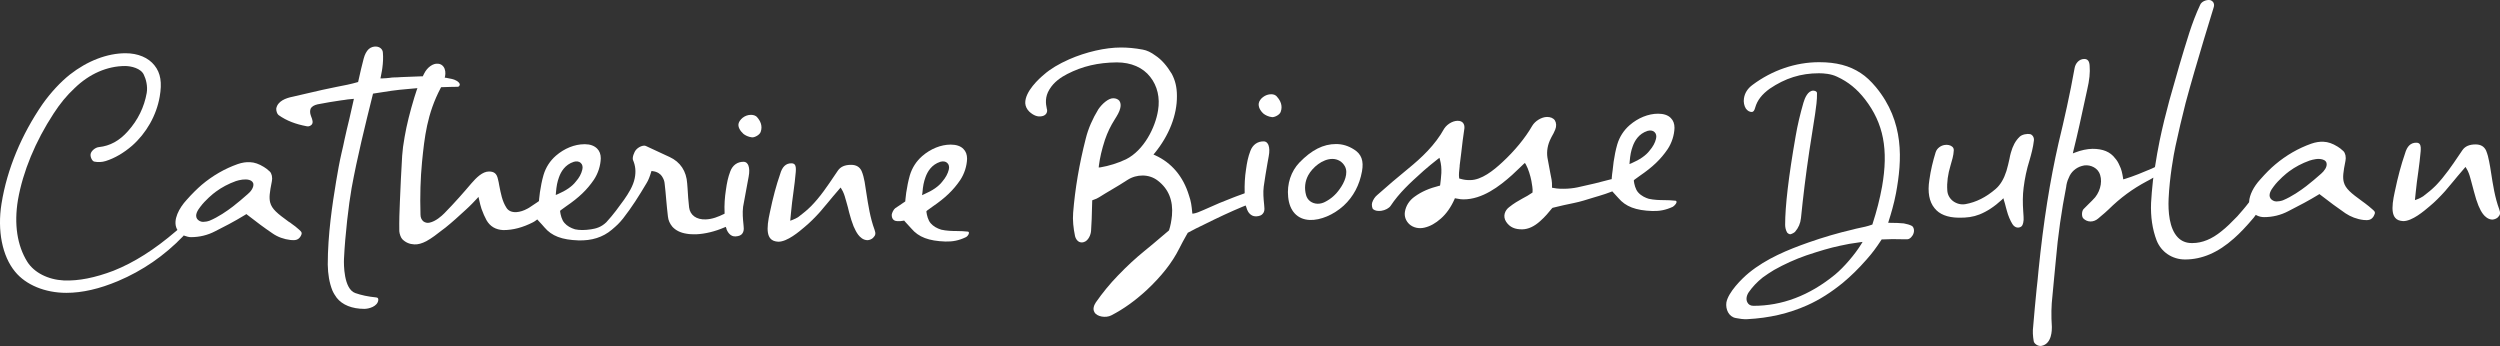<?xml version="1.0" encoding="utf-8"?>
<!-- Generator: Adobe Illustrator 24.0.0, SVG Export Plug-In . SVG Version: 6.00 Build 0)  -->
<svg version="1.1" id="Calque_1" xmlns="http://www.w3.org/2000/svg" xmlns:xlink="http://www.w3.org/1999/xlink" x="0px" y="0px"
	 viewBox="0 0 1310.4 181.4" style="enable-background:new 0 0 1310.4 181.4;" xml:space="preserve">
<rect x="0" y="0" width="1310.4" height="181.4" fill="#333333" stroke="none"/>
<style type="text/css">
	.st0{fill:#FFFFFF;}
</style>
<g>
	<path class="st0" d="M483.5,101c0.3-3.6,0.7-5.6,1.6-8.1c1-2.8,3.1-6.6,7.8-8.1c1.4-0.4,2.8-0.2,3.6,0.6c0.9,0.8,1.2,2.1,0.8,3.6
		c-0.5,2-1.6,4.1-3.4,6.2c-1.9,2.5-5.1,4.7-9.5,6.6l-1.1,0.5L483.5,101z M473.5,115.7l0.4-0.1l0.6,0.7c1,1.1,2.1,2.3,3.2,3.5
		c3.8,4.5,9.1,6.5,17.8,6.8c3.8,0.1,7-0.5,10.6-2.2c0.8-0.3,1.5-1.2,1.7-1.9c0.1-0.3,0.1-0.6,0-0.8c-0.1-0.2-0.3-0.3-0.5-0.3
		c-1.9-0.2-3.8-0.3-5.8-0.3c-2.4,0-5.5-0.1-8.1-0.7c-2.3-0.7-4.2-1.8-5.5-3.3c-1.5-1.6-2.1-4.5-2.3-6v-0.4l0.3-0.3
		c1.1-0.8,1.9-1.4,2.9-2.1c6.6-4.5,10.9-8.6,14.5-13.9c2.2-3.3,3.5-7.4,3.6-11.2c0-2.1-0.6-3.8-1.9-5.1c-1.5-1.6-3.9-2.3-6.7-2.3
		c-5.1,0-10.5,2.2-14.9,6c-3.1,2.7-5.3,6.1-6.5,10.1c-0.9,3.2-1.4,5.9-1.9,9.1c-0.2,1.3-0.3,2.2-0.4,3.4l-0.1,1.2l-0.9,0.6
		c-1.5,1-2.7,1.9-4.3,2.9c-0.9,0.6-1.8,2.5-1.9,3.5c0,0.9,0.2,3.2,2.8,3.3l0,0C471.5,116,472.3,115.9,473.5,115.7"/>
	<path class="st0" d="M291.3,102.2l0.1-1.2c0.3-3.6,0.7-5.6,1.6-8.1c1-2.8,3.1-6.6,7.8-8.1c1.4-0.4,2.8-0.2,3.6,0.6
		c0.9,0.8,1.2,2.1,0.8,3.6c-0.5,2.1-1.6,4.2-3.4,6.2c-1.9,2.5-5.1,4.7-9.5,6.6L291.3,102.2z M391.8,95.9l0.6-3.2
		c0.5-2.6,0.4-4.5-0.1-5.9c-0.3-0.8-1-2-2.6-2c-3.2,0-5.7,1.8-6.9,5c-1.2,3.1-1.8,6.1-2.3,9.7c-0.6,3.9-0.9,7.9-0.7,12v0.5l-0.4,0.2
		c-2.9,1.4-6,2.7-9.5,2.8c-4.8,0.2-8.2-2.2-8.7-6.3c-0.4-3.3-0.6-6.5-0.8-9.9l-0.2-2.6c-0.4-6.5-3.6-11.3-9.2-13.9l-2.6-1.2
		c-3.2-1.5-6.6-3.1-9.9-4.6c-1.2-0.5-3.5,0.3-5,1.9c-1.2,1.3-2.2,4.3-1.7,5.5c1.3,3,1.6,6,0.9,9.5c-0.8,4.1-3.3,8-5.6,11.3
		c-2.6,3.6-5.6,7.8-9.3,11.8c-2.7,2.6-5.4,3.3-8,3.7c-3.3,0.5-6.1,0.5-8.4,0c-2.3-0.7-4.2-1.8-5.5-3.3c-1.5-1.6-2.1-4.5-2.3-6v-0.4
		l0.3-0.3c1.1-0.8,1.9-1.4,2.9-2.1c6.6-4.5,10.9-8.6,14.5-13.9c2.2-3.3,3.5-7.4,3.6-11.2c0-2.1-0.6-3.8-1.9-5.1
		c-1.5-1.5-3.7-2.3-6.3-2.3c-0.1,0-0.2,0-0.4,0c-5.1,0-10.5,2.2-14.9,6c-3.1,2.7-5.3,6.1-6.5,10.1c-0.9,3.1-1.4,5.9-1.9,9.1
		c-0.2,1.3-0.3,2.2-0.4,3.4l-0.1,1.2l-1,0.7c-1.5,1-2.7,1.8-4.2,2.8c-0.4,0.2-0.7,0.4-0.9,0.5c-1.8,1-3.9,1.7-5.8,1.8
		c-2.4,0.1-4.2-0.7-5.2-2.4c-2.2-3.4-2.9-7.5-3.7-11.5c-0.2-1.2-0.4-2.3-0.7-3.4c-0.6-2.9-2-4-4.7-4c-3.4,0-6.6,3.2-9.2,6.2
		c-3.9,4.6-8.7,10.1-14.2,15.7c-1.5,1.5-4.5,4.2-7.7,4.9c-1.2,0.3-2.3,0-3.2-0.6c-1-0.8-1.6-2-1.6-3.6c-0.3-9.9,0-19.2,0.8-27.5
		c1.3-13,2.6-25.3,9.8-38.9l0.2-0.4h0.4c3.2-0.1,5.9-0.2,8.2-0.2c0.5,0,0.7-0.2,0.9-0.4c0.2-0.3,0.3-0.6,0.3-0.9
		c-0.3-1.4-2.6-2.5-4.1-2.8c-1-0.2-2-0.4-3-0.6l-0.8-0.1l0.2-0.8c0.3-1.5,0.2-3.6-0.9-5c-0.7-0.9-1.6-1.4-2.8-1.5
		c-2.6-0.3-5.7,1.9-7.3,5.2c-0.1,0.2-0.2,0.4-0.3,0.6l-0.4,0.8H221c-3.5,0.1-7,0.3-10.4,0.4c-1.5,0.1-3,0.2-4.5,0.2
		c-0.5,0-1.1,0.1-1.8,0.2c-1.2,0.1-2.6,0.3-4,0.3h-0.9l0.2-0.9c0.1-0.5,0.2-1.1,0.3-1.6c0.2-1,0.4-2,0.5-2.9
		c0.4-2.9,0.5-5.6,0.3-7.9c0-1.9-1.5-3.3-3.6-3.4c-1.1-0.1-2.7,0.3-3.8,1.3c-1.2,1.1-2.1,2.8-2.7,5.1c-0.9,3.3-1.8,7.3-2.8,11.8
		l-0.1,0.4l-0.4,0.1c-3.4,1-7,1.7-10.7,2.4c-4.9,1-10.1,2.1-15,3.3c-2.7,0.6-5.5,1.3-8.2,1.9c-3.6,0.7-7.9,2.3-8.6,6.2
		c-0.1,1.2,0.5,2.9,1.2,3.4c4.2,3,9,4.8,14.9,5.9c1.2,0.2,2-0.4,2.5-0.9c0.8-1,0.5-2.3-0.4-4.5c-0.6-1.6-0.6-2.9-0.1-4
		c0.6-1,1.8-1.7,3.5-2.1c4-0.8,8.3-1.5,12.4-2.1l1.6-0.2c1-0.2,2.6-0.4,4.1-0.5l1-0.1l-0.2,0.9c-0.7,3.3-1.4,6.4-2.2,9.7
		c-0.9,3.5-1.7,7.2-2.5,10.7c-0.5,2.4-1,4.8-1.6,7.2c-1,4.3-2,9.8-2.8,14.7c-2,12.1-4.4,27.9-4.4,43.7c0.1,5.1,0.8,9.4,2.4,13.5
		c0.6,1.4,1.5,2.8,2.3,3.9c2.9,3.7,8,5.8,14.5,5.8c2.2,0,7-1.2,7.3-4.7c0-0.9-0.3-1.2-1.1-1.3c-4.2-0.4-7.9-1.2-11-2.3
		c-6.1-2.2-6-15.2-5.9-17.8c0.6-12.8,2.5-28.7,4-37.2c3-16.4,7-32.5,11.1-49l0.1-0.5L196,49c6.6-1.1,12.1-1.9,17.3-2.3
		c1.4-0.1,2.9-0.3,4.4-0.4l1.1-0.1l-0.4,1.1c-0.4,1.2-0.8,2.4-1.2,3.7c-2.3,7.6-4,14.3-5.1,20.7c-0.7,3.8-1.1,7-1.3,9.9
		c-0.5,8.4-0.9,16.6-1.2,24.3c-0.2,4.7-0.4,9.8-0.3,15.3c0.1,1.4,0.8,3.4,1.6,4.2c1.7,1.7,3.8,2.6,6.3,2.7c1.9,0.1,4-0.5,6.3-1.7
		c2.9-1.6,5.6-3.7,8.4-5.9l1.6-1.2c3.5-2.8,7-6,10.7-9.4l1.6-1.5c0.8-0.8,2.2-2.1,4.1-4.2l0.9-1l0.3,1.3c0.4,1.9,0.9,3.8,1.3,5
		c0.8,2.2,1.7,4.3,2.6,5.9c1.9,3.3,4.8,5,8.8,5.2c5.2,0,10.3-1.4,15.6-4.1c0.5-0.3,1.1-0.6,1.7-1.1l0.5-0.4l1.1,1.2
		c0.9,1,1.8,1.9,2.7,3c3.8,4.5,9.1,6.5,17.8,6.8c6.9,0.2,12.8-1.6,17.5-5.6c2.6-2.2,3.8-3.3,5.9-5.9c4.6-5.9,8.2-11.6,12.3-18.5
		c1-1.6,1.7-3.5,2.4-5.8l0.2-0.6l0.6,0.1c2.6,0.3,4.1,1.6,4.8,2.6c1,1.5,1.4,2.7,1.5,4.1c0.3,2.7,0.6,5.5,0.8,8.2
		c0.3,2.9,0.5,5.9,0.9,8.9c0.2,2,1,3.7,2.3,5.3c1.7,1.9,4.2,3.2,7.5,3.7c1.6,0.3,3.3,0.3,5,0.3c4.7-0.2,10-1.5,14.8-3.6l0.7-0.3
		l0.3,0.7c0,0.1,0.1,0.2,0.1,0.4c0,0.1,0.1,0.2,0.1,0.4c0.5,1.1,1.9,3.8,4.8,3.5c1.6-0.1,2.8-0.6,3.4-1.5c0.6-0.8,0.9-2,0.7-3.5
		l-0.1-1.2c-0.3-3-0.6-6.1-0.2-9.3C390.2,104.6,391,100.2,391.8,95.9"/>
	<path class="st0" d="M458.4,120.4c-2.3-6.2-3.3-12.9-4.3-19.3c-0.3-1.9-0.6-3.9-0.9-5.8c-0.4-2.1-0.8-3.8-1.6-5.7
		c-1-2.1-2.8-3.2-5.5-3.2c-3.3,0-5.5,1-6.9,3l-1.7,2.5c-3.7,5.5-7.5,11.2-12.3,16.1c-2.1,2.1-4.3,3.9-6.7,5.7
		c-1,0.6-1.8,1.1-3.2,1.6l-1.1,0.4l0.4-4.1c0.4-3.8,0.7-7.1,1.3-11c0.5-3.5,0.9-7,1.2-10.4c0.1-1.5,0.2-3.1-0.6-4
		c-0.4-0.4-0.9-0.6-1.7-0.6c-2.9,0-4.8,1.8-5.9,5.7c-2,5.8-3.7,12-5.4,20.2c-0.4,1.9-0.8,3.8-1,5.7c-0.4,3.8,0,6.3,1.3,7.8
		c0.9,1.1,2.3,1.6,4.2,1.7c4.7,0,10.9-5.3,13.6-7.6c2.8-2.3,5.5-5,8.2-8c1.5-1.7,2.9-3.4,4.3-5.1c0.8-1,1.6-2,2.4-2.9
		c0.5-0.6,1.5-1.8,2.4-2.8l1.7-2l0.5,0.8c1,1.5,1.7,3.7,2,4.9l0.5,1.7c0.5,1.9,1.1,3.7,1.5,5.7c0.7,2.7,1.5,5.2,2.3,7.2
		c0.8,1.8,1.5,3.2,2.4,4.4c1,1.3,2.6,2.9,5,2.9c1.1-0.1,2.2-0.6,2.8-1.2C459,123.3,459.1,122.4,458.4,120.4"/>
	<path class="st0" d="M129.9,101.7c-2.6,2.3-5.3,4.6-7.9,6.6c-3,2.3-7.6,5.5-12.2,7.4c-1.1,0.4-2.4,0.6-3.4,0.6
		c-1.2,0-2.5-0.7-3.1-1.6c-1.3-2,0.3-4.5,1.7-6.3c2.6-3.5,6.7-6.9,8.1-7.9c3.1-2.3,6.7-4.2,10.6-5.6c1.9-0.6,4.7-1.2,6.9-0.6
		c1.5,0.4,2,1.3,2.2,2C133.1,98.2,131.5,100.4,129.9,101.7 M156.7,120.3c-1.2-1.1-2.5-2.1-3.8-3c-0.5-0.4-1-0.8-1.6-1.1
		c-5.9-4.3-8.8-6.6-9.7-10.1c-0.6-2.5-0.3-5.1,0.9-11.1c0.2-0.9,0.2-1.8,0-2.9c-0.2-0.7-0.5-1.7-1.1-2.2c-1.2-1.1-2.2-1.9-3.1-2.4
		c-2.6-1.6-4.9-2.4-7.3-2.5c-1.9-0.1-4.1,0.2-6.4,1c-6.8,2.4-13.2,6.1-18.9,10.9c-2.4,2.1-5,4.6-7.9,7.9c-3.8,4.1-7.4,10.5-5.1,15.2
		l0.3,0.5l-0.8,0.7c-11.2,9.6-21.9,16.4-32.7,20.7c-9.7,3.7-18.3,5.4-26,5.1c-8.3-0.4-15.6-4.1-19.2-9.8c-5.3-8.5-7-19.7-4.9-32.4
		c2.6-14.9,9.1-30.6,18.7-45.3c3.4-5.2,6.7-9.3,11-13.3c7.7-7.5,17.1-11.6,26.5-11.6c3.1,0,8.3,1.2,9.8,4.6c1.1,2.2,2.1,6,1.5,9.5
		c-1.3,7.4-4.6,14.2-9.8,20c-4.4,5-9.4,7.8-15.3,8.4c-1.9,0.2-4,2-4.3,3.6c-0.3,1.5,0.8,3.8,1.9,4c2,0.4,4.1,0.3,6-0.3
		c4.8-1.5,9.5-4.3,13.8-8c7.5-6.6,12.8-15.9,14.5-25.7c1.3-7.4,0.5-12.4-2.7-16.4c-3.2-4.1-8.7-6.4-15.2-6.4c-9.6,0-20,4-29.2,11.2
		c-5,4-9.9,9.3-14.2,15.3C11.3,70.5,3.7,88.6,0.8,106.7c-2.3,14.2,0.4,27.6,7.1,35.7c5.7,7,15.8,11.1,26.9,11.1
		c8.3,0,17.4-2.1,27.1-6.2c12.8-5.4,24.3-13.3,34.1-23.5l0.3-0.4l0.5,0.2c1.1,0.4,2.2,0.7,3.3,0.7c4.4,0,8.7-1,12.7-3.1
		c4.2-2.1,9.7-4.9,15.9-8.7l0.4-0.3l0.4,0.3c5,3.9,9,6.9,13.3,9.8c2.7,1.9,6,3.1,9.5,3.5c2.2,0.2,4,0.2,5.3-2
		C158.6,122,158.1,121.6,156.7,120.3"/>
	<path class="st0" d="M389.7,70.2c0.9,0.7,2.5,1.6,4.5,1.8l0,0c1.3,0.1,3.9-1.2,4.5-2.8c1.2-3.3-0.3-6-1.8-7.7
		c-0.9-1.1-2.3-1.3-3.3-1.3c-1.5,0-3,0.5-4.3,1.5c-1.2,1-2,2.1-2.2,3.2C386.8,66.5,387.8,68.5,389.7,70.2"/>
	<path class="st0" d="M666.3,49.4c-1.5,0-3,0.5-4.3,1.5c-1.2,0.9-2,2.1-2.2,3.2c-0.3,1.8,0.6,3.8,2.5,5.5c0.9,0.7,2.5,1.6,4.5,1.8
		c1.3,0.1,4-1.2,4.5-2.8c1.2-3.3-0.3-6-1.8-7.7C668.6,49.6,667.3,49.4,666.3,49.4"/>
	<path class="st0" d="M664.4,85.3L665,82c0.5-2.6,0.4-4.5-0.1-5.9c-0.3-0.8-1-2-2.6-2c-3.2,0-5.7,1.8-6.9,5
		c-1.2,3.1-1.8,6.1-2.3,9.8c-0.6,3.8-0.8,7.9-0.7,11.9v0.5l-0.5,0.2c-1.5,0.5-2.9,1.1-4.1,1.5c-0.5,0.2-0.9,0.4-1.3,0.5
		c-4.5,1.7-9.8,3.9-15.7,6.6c-2.2,1-3.8,1.6-5,1.8L625,112l-0.1-0.8c-0.3-3.3-0.6-5.7-1.7-8.8c-3-9.9-9.1-17.1-17.7-21l-0.9-0.4
		l0.6-0.7c7.6-9.3,11.8-20,11.7-30c0-4.6-0.9-8.2-2.7-11.6c-2.6-4.3-5.4-7.5-8.6-9.6c-2.3-1.7-4.4-2.7-6.6-3.1
		c-4.3-0.8-8-1.1-11.5-1.1c-8.1,0-18.2,2.3-27.1,6.2c-5.4,2.4-9.8,5-13.2,8c-2.4,2-10,8.8-9.8,15c0.1,1.6,0.8,3.1,2.1,4.4
		c2.3,2.1,4.5,2.9,6.7,2.4c1.1-0.2,1.9-0.8,2.3-1.5c0.4-0.7,0.5-1.6,0.2-2.4c-0.6-2.7-1-6.2,1.3-10c2.4-4.1,6.3-6.6,9.4-8.2
		c8-4.1,16.1-6,26-6.1c7.5,0,13.7,2.7,17.5,7.6c3.8,4.8,5.2,11,4.1,17.6c-1.4,8.9-7.4,20.9-16.8,25.6c-4.2,2-9.1,3.5-13.3,4.2
		l-1,0.1l0.1-1c0.5-4,1.5-8.4,3.2-13.6c1.3-3.8,3-7.3,5.1-10.6c1.2-1.9,2.5-4,2.9-5.9c0.4-1.6,0.2-2.9-0.5-3.9
		c-0.7-0.8-1.8-1.3-3.2-1.3c-2.6,0-5.9,3-7.8,5.8c-3,4.9-5.3,10.1-6.6,15.4c-3.4,13.3-5.6,26.3-6.6,38.8c-0.3,3.9,0.1,8,1,12.3
		c0.3,1.2,1,2.3,2,2.9c0.8,0.4,1.6,0.5,2.6,0.2c2.4-0.7,3.7-3.9,3.8-6c0.3-4,0.4-8.1,0.5-12.4l0.1-3.5l0.5-0.2
		c1.5-0.5,2.1-0.8,3.1-1.4c2.2-1.4,4.4-2.7,6.6-4c2.7-1.6,5.6-3.3,8.3-5.1c2.5-1.6,5.2-2.3,7.9-2.3c2.9,0,5.7,0.9,8,2.7
		c5.6,4.3,8.1,10.4,7.4,18.3c-0.3,2.9-0.8,5.5-1.5,7.6l-0.1,0.2l-3.9,3.3c-3.1,2.6-5.7,4.9-9.1,7.6c-4.3,3.5-8.7,7.5-13.7,12.7
		c-4.2,4.3-8.1,9.1-11.6,14.1c-0.9,1.4-1.8,3.4-0.7,5.2c1.3,2.3,5.9,3.1,8.8,1.6c6.4-3.3,12.4-7.6,18.5-13.2
		c7.8-7.3,13.4-14.4,17.1-21.8c1.2-2.5,2.4-4.5,3.7-6.9l0.8-1.4l0.2-0.1c3-1.6,5.3-2.8,7.9-4c7.8-3.9,14.5-7,20.5-9.5
		c0.3-0.1,0.6-0.2,1-0.4l0.7-0.3l0.3,0.7c0.2,0.5,0.3,1,0.5,1.5c0.4,1.1,1.8,3.5,4.5,3.5c0.1,0,0.2,0,0.4,0c1.6-0.1,2.8-0.6,3.4-1.5
		c0.7-0.8,0.9-2,0.7-3.5l-0.1-1.3c-0.3-3-0.6-6.1-0.2-9.3C662.9,93.9,663.7,89.5,664.4,85.3"/>
	<path class="st0" d="M702.2,99.1c-2,2.9-4.6,5.2-7.8,6.8c-1.2,0.6-2.4,0.9-3.8,0.9c-3-0.1-5.3-1.9-6-4.5c-1-3.6-0.6-7.2,1.1-10.4
		c2.3-4.2,7.5-8.6,12.7-8.6c2.8,0,5.3,1.5,6.6,4C706.8,90.8,704.7,95.7,702.2,99.1 M700.3,75.5c-6.7,0-12.8,3.1-19.2,9.7
		c-4.4,4.6-6.6,11.2-5.9,18c0.7,7.4,4.8,11.8,11.3,12.1c5.7,0.2,12.5-2.7,17.8-7.5c5.1-4.7,8.3-10.8,9.6-18c1-5.5-0.3-9-4.1-11.4
		C706.7,76.4,703.6,75.5,700.3,75.5"/>
	<path class="st0" d="M1063.8,84c0.9-3.1,1.9-6.8,2.3-10.4c0.2-1.8-1-3.1-2-3.3l0,0c-1.4-0.3-4.2,0.1-5.5,1.4
		c-2.2,2.1-3.6,4.8-4.6,8.4c-0.3,1-0.5,2-0.7,3.1c-0.5,2.1-0.9,4.2-1.6,6.4c-1.3,4.1-3.1,7.2-5.6,9.4c-5.1,4.4-10.3,7-15.9,8
		c-2.3,0.4-4.6-0.2-6.5-1.6c-1.8-1.4-2.9-3.4-3-5.6c-0.3-4.1,0.3-8.5,1.7-13.1c0.7-2.4,1.6-5.2,1.7-7.9c0-0.8-0.2-1.4-0.8-1.9
		c-0.9-0.8-2.5-1.2-4.1-0.9c-1.8,0.3-3.9,1.6-4.6,3.8c-1.4,4.5-2.6,9.4-3.3,14.5c-1,6.4-0.1,11.4,2.7,14.8c2.5,3.2,6.7,4.9,12.5,5
		c4.4,0.1,7.8-0.4,11.1-1.7c3.8-1.5,7.8-4.1,11.7-7.7l0.8-0.8l0.3,1.1c0.4,1.1,0.7,2.5,1,3.6c0.2,0.8,0.4,1.5,0.5,1.8
		c0.7,2.7,1.8,5.2,2.9,7c0.4,0.7,1.9,2.5,4,1.7c1.2-0.4,1.7-1.5,1.9-3.8c0-1,0-2.1-0.1-3c0-0.5-0.1-1-0.1-1.5
		c-0.3-4.4-0.3-8.4,0.2-12.4C1061.3,93.6,1062.3,88.7,1063.8,84"/>
	<path class="st0" d="M1216.7,91c-2.6,2.3-5.3,4.6-7.9,6.6c-3,2.3-7.6,5.5-12.2,7.4c-1.1,0.4-2.4,0.6-3.4,0.6
		c-1.2,0-2.5-0.7-3.1-1.6c-1.3-2,0.3-4.5,1.7-6.3c2.6-3.5,6.7-6.9,8.1-7.9c3.1-2.3,6.7-4.2,10.6-5.6c1.9-0.6,4.6-1.3,6.9-0.6
		c1.5,0.4,2,1.3,2.1,2C1219.9,87.5,1218.2,89.7,1216.7,91 M1243.5,109.7L1243.5,109.7c-1.2-1.1-2.5-2.1-3.8-3.1
		c-0.5-0.4-1-0.7-1.5-1.1c-5.9-4.3-8.8-6.6-9.7-10.1c-0.6-2.5-0.3-5.1,0.9-11.1c0.2-0.9,0.2-1.8,0-2.9c-0.2-0.7-0.5-1.7-1.1-2.2
		c-1.2-1.1-2.2-1.9-3.1-2.4c-2.6-1.6-4.9-2.4-7.3-2.5c-2-0.1-4.1,0.2-6.4,1c-6.8,2.4-13.2,6.1-18.9,10.9c-2.5,2.1-5,4.6-7.9,7.9
		c-3.5,3.8-5.6,8.1-5.8,11.6v0.2l-0.1,0.2c-2.1,2.8-4.2,5.1-6.1,7.3c-3,3.1-5.7,5.8-8.3,7.8c-5,4.1-10.1,6.2-15.2,6.2
		c-0.1,0-0.2,0-0.4,0c-2.9,0-5.4-1-7.3-3c-4.5-4.7-5.1-13.6-4.8-20.3c0.5-11.1,2.6-22.9,3.6-27.5c1.6-7.5,3.4-15.1,5.3-22.6
		c2.9-10.8,6.1-21.6,9.5-33l5.3-17.4c0.3-1.1,0-1.9-0.3-2.4c-0.5-0.7-1.3-1.2-2.1-1.2c-1.7-0.1-4.1,0.8-4.8,2.6
		c-2.2,4.7-4,9.5-5.6,14.4c-3.6,11.3-7,23-10.5,35.6c-1.9,7-3.6,13.9-5.1,21.1c-0.9,4.4-1.7,8.9-2.4,13.5l-0.1,0.4l-1.7,0.8
		c-4.2,1.8-9.5,4-14.1,5.4l-0.8,0.2l-0.1-0.8c-0.4-2.4-0.8-4.5-1.9-6.6c-0.6-1.4-1.3-2.6-2.3-3.7c-2.5-3.3-6.3-4.9-11.8-4.9
		c-3,0.1-5.9,0.7-9,1.9l-1.3,0.5l0.3-1.4c2.3-9.2,4.1-17.6,6-26.4l1.2-5.5c1.2-5.1,1.6-9.1,1.3-12.6c-0.1-2.4-1-3.6-2.8-3.6
		c-2.8,0-4.7,2.4-5.1,4.9c-2.4,13.5-5.4,26.8-8.4,39.2c-4.5,19.8-7.9,41-10.5,66.8c-0.3,3.3-0.6,6.5-1,9.8
		c-0.6,6.4-1.3,13.1-1.8,19.6c-0.3,2.3-0.2,4.9,0.3,7.7c0.3,1.4,2.4,2.7,4,2.4c5.6-1,5.5-8.5,5.5-9.9c-0.4-6-0.3-11.2,0.3-16.3
		c0.3-2.8,0.5-5.6,0.8-8.5c0.3-3.1,0.6-6.2,0.9-9.4c1.2-14.1,3.1-27,5.5-39.2c0.1-1.2,0.5-3.1,1.4-4.9c1.1-2.9,3.6-5.2,6.8-6.1
		c3.4-1.1,7.4,0.4,9,3.3c2,3.7,1.1,9.2-2,13.1c-1.1,1.2-2.2,2.4-3.4,3.5c-0.9,0.9-1.8,1.8-2.7,2.7c-1,1.1-1.1,3.9-0.1,4.9
		c2.1,2.1,5.3,2.1,7.7,0.1l1.4-1.2c1.4-1.2,2.8-2.3,4.1-3.6c6.3-6.2,12.6-10.8,19.9-14.7c0.6-0.3,1.2-0.6,1.7-0.9l1.9-1.1l-0.2,1.4
		c-0.5,4.6-0.8,8.3-1,11.8c-0.3,7.3,0.7,13.9,2.9,19.7c2.4,6.1,8.2,10,14.9,10c8.9,0,17.3-3.6,25.6-11c3.2-2.8,6.6-6.4,10.4-10.9
		l1.1-1.5l0.5,0.3c1.2,0.6,2.5,0.9,3.8,0.9c4.4,0,8.7-1,12.7-3.1c6.1-3.1,11-5.7,15.9-8.7l0.4-0.3l0.4,0.3c5,3.9,9.1,6.9,13.3,9.8
		c2.7,1.8,6,3.1,9.5,3.5c2.2,0.2,4,0.2,5.3-2C1245.3,111.3,1244.9,110.9,1243.5,109.7"/>
	<path class="st0" d="M1310,109.7c-2.3-6.2-3.3-12.9-4.3-19.3c-0.3-2-0.6-3.9-1-5.8c-0.4-2.1-0.8-3.7-1.6-5.7
		c-1-2.1-2.8-3.2-5.5-3.2c-3.3,0-5.5,1-6.9,3l-1.7,2.5c-3.7,5.5-7.5,11.1-12.2,16c-2.1,2.1-4.3,3.9-6.7,5.7c-1,0.6-1.8,1.1-3.2,1.6
		l-1.1,0.4l0.4-3.9c0.4-3.9,0.8-7.2,1.4-11.2c0.5-3.5,0.9-7.1,1.2-10.4c0.1-1.5,0.2-3.1-0.6-4c-0.4-0.4-0.9-0.6-1.7-0.6
		c-2.9,0-4.8,1.8-5.9,5.7c-2,5.8-3.7,12-5.4,20.2c-0.4,1.9-0.8,3.8-1,5.7c-0.4,3.8,0,6.3,1.3,7.8c0.9,1.1,2.3,1.6,4.2,1.7
		c4.7,0,10.9-5.3,13.6-7.6c2.8-2.3,5.5-5,8.2-8c1.5-1.7,2.9-3.4,4.3-5.1c0.8-1,1.6-2,2.4-2.9c0.5-0.6,1.5-1.8,2.4-2.8l1.7-2l0.5,0.8
		c1,1.5,1.7,3.7,2,4.9l0.5,1.8c0.5,1.9,1,3.7,1.5,5.6c0.7,2.8,1.5,5.2,2.3,7.2c0.8,1.9,1.5,3.2,2.4,4.4c1,1.3,2.7,2.9,5,2.9
		c1.1-0.1,2.2-0.6,2.8-1.2C1310.6,112.6,1310.7,111.7,1310,109.7"/>
	<path class="st0" d="M940.9,121.5c1.8-2.1,2.8-4.4,3.1-7.2c1.1-11,2.5-22.6,4.4-35.3l3-19.2c0.5-3.6,1.1-7.4,1-11
		c0-0.3-0.1-0.5-0.3-0.7c-0.4-0.4-1.1-0.6-1.6-0.6c-2.9,0-4.5,3.9-5.2,6.3c-1.7,5.9-3.1,11.7-4.1,17.6c-3.7,21.1-5.5,36.7-5.5,46.4
		c0,1.3,0.3,2.8,1,4c0.2,0.4,1.1,1,1.7,1C939.3,122.6,940.4,122,940.9,121.5"/>
	<path class="st0" d="M916.6,153.2c2.1-3,4.4-5.4,7.4-7.8c1.8-1.3,3.9-2.7,5.9-3.9c5.5-3.1,11.1-5.6,16.8-7.6
		c6.9-2.3,12.5-4,17.8-5.1c3-0.7,6.4-1.3,10.3-1.8l1.5-0.2l-0.8,1.3c-3.2,5.2-8.9,11.9-13.6,15.8l0,0c-6.7,5.5-13.8,9.7-21,12.4
		c-7.1,2.7-14.4,4-21.8,4c-1.5,0-2.6-0.6-3.2-1.8C915.1,157,915.4,155,916.6,153.2 M909.8,166.7c2.1,0.4,4,0.7,6,0.6
		c11.6-0.6,21.9-3,31.5-7.3c6.5-2.9,12.7-6.9,18.7-11.8c4.1-3.4,8.2-7.4,12.4-12.2c3-3.4,4.8-5.8,7.7-10.2l0.2-0.3h0.4
		c3.8-0.2,6.7-0.2,9.9-0.1c1,0,2.1,0,3.2,0c1.3,0,2.8-1.7,3.2-3.1c0.6-1.7,0-3.4-0.9-3.9c-1.1-0.6-2.6-1-4.2-1.3
		c-1.9-0.2-4.5-0.3-7.2-0.3h-1l0.3-1c1-3.1,2.8-9.1,3.8-14.5c3.2-17.3,4.5-37.4-10.5-55.6c-2.7-3.2-5.2-5.6-8-7.4
		c-5.9-3.9-12.8-5.7-21.8-5.7c-12.3,0-24.6,4.2-34.9,11.9c-2.6,1.9-4.1,4.3-4.5,7.1c-0.3,1.8,0.1,3.9,1,5.3c0.9,1.2,1.9,1.8,3.2,1.8
		c0.8-0.1,1.3-0.8,1.7-2.3c1.1-3.9,3.6-7,7.6-9.9c8.1-5.5,16.3-8.1,25.8-8.1c2.6,0,6.4,0.3,9.5,1.8c5.9,2.7,10.5,6.5,14.7,11.9
		c9.7,12.6,12.3,26.3,8.9,45.7c-1.2,6.6-2.8,12.8-5,19.6l-0.1,0.3l-0.3,0.1c-2.2,0.8-4.5,1.3-7,1.8c-0.9,0.2-1.9,0.4-2.9,0.7
		c-7.8,1.8-15.6,4.1-23.3,6.8c-10.8,3.8-22,8.4-31.2,15.9c-3.9,3.2-10.8,10.2-11.8,15.5C904.4,162.1,906.1,166,909.8,166.7"/>
	<path class="st0" d="M854.1,86l0.1-1.2c0.3-3.6,0.7-5.6,1.6-8.1c1-2.8,3.1-6.6,7.8-8.1c1.4-0.4,2.8-0.2,3.6,0.6
		c0.9,0.8,1.2,2.1,0.8,3.6c-0.5,2.1-1.6,4.1-3.4,6.2c-1.9,2.5-5.1,4.7-9.5,6.6L854.1,86z M878.7,106.3c0.1-0.3,0.1-0.6,0-0.8
		c-0.1-0.2-0.3-0.3-0.5-0.3c-2-0.2-3.9-0.3-5.9-0.3c-2.4,0-5.5-0.1-8.1-0.7c-1.6-0.5-3.8-1.4-5.5-3.3c-1.5-1.6-2.1-4.5-2.3-6v-0.4
		l0.3-0.3c1.1-0.8,1.9-1.4,2.9-2.1c6.6-4.5,10.9-8.6,14.5-13.9c2.2-3.3,3.5-7.4,3.6-11.2c0-2.1-0.6-3.8-1.9-5.1
		c-1.5-1.6-3.9-2.3-6.7-2.3c-5.1,0-10.5,2.2-14.9,6c-3.1,2.7-5.3,6.1-6.5,10.1c-0.9,3.1-1.4,5.9-1.9,9.1c-0.2,1.3-0.3,2.2-0.4,3.4
		l-0.1,0.9c-0.2,1.4-0.4,2.9-0.5,4.3v0.5l-0.5,0.1c-5.6,1.5-10.8,2.8-17.4,4.2c-2.2,0.5-5.2,0.7-5.4,0.7c-3.1,0.1-4.9,0.1-7.4-0.4
		l-0.6-0.1v-0.6c0-1.4,0-2.4-0.2-3.5c-0.2-1.2-0.5-2.4-0.7-3.6c-0.5-2.7-1-5.2-1.5-8.1c-0.5-3.3,0.1-6.8,1.8-10.1l0.4-0.8
		c0.7-1.2,1.4-2.5,1.9-3.8c0.7-1.7,0.6-3.5-0.2-4.8c-0.8-1.2-2.3-1.8-4.1-1.8c-2.8,0-6.3,2.1-7.8,4.7c-3.6,6.3-9.3,13.2-15.6,19
		c-4.7,4.4-11,9.4-16.9,9.4c-2,0-3.1-0.1-5.2-0.7l-0.5-0.1l-0.1-0.5c-0.2-1.6,0-3.3,0.3-6v-0.4c0.3-2.1,0.5-4.3,0.8-6.4
		c0.5-4.3,1-8.8,1.7-13.2c0.1-1.2-0.3-3.3-2.6-3.7c-2.7-0.5-6.2,1.3-8,4c-4.8,8.7-11.9,15.3-19,21.1c-5.3,4.3-10.9,9.1-16.2,13.8
		c-1.1,0.9-2.1,2.4-2.6,4c-0.3,1.1,0,3,0.6,3.4c1,0.8,2.5,1,4.2,0.8c2.1-0.3,4.1-1.4,4.9-2.6c4.5-6.8,10.4-12.2,16.2-17.4l1.1-1
		c2.4-2.1,4.6-3.9,7.4-6.1l0.9-0.7l0.3,1.1c0.6,2.3,0.8,4.3,0.7,6.9c-0.1,1.8-0.4,4.7-0.6,6.1l-0.1,0.5l-0.5,0.1
		c-5.1,1.3-9.1,3-12.7,5.6c-2.9,2-4.7,4.9-5.2,8c-0.4,2.5,0.5,4.8,2.3,6.5c2.1,1.9,5.1,2.5,8,1.8c3-0.7,5.8-2.3,8.5-4.7
		c2.9-2.5,5.4-6.1,7.2-10.2l0.2-0.5l0.5,0.1c0.4,0.1,0.8,0.1,1.2,0.2c1,0.2,1.7,0.3,2.8,0.3c9.9,0,18.8-6.8,25.5-12.8
		c1.2-1.1,2.4-2.3,3.6-3.4c0.9-0.9,1.7-1.7,2.4-2.3l0.7-0.6l0.5,0.8c1.3,2.3,2.4,6,2.9,8.6c0.3,1.9,0.8,4.3,0.6,5.8v0.3l-0.3,0.2
		c-1.6,1.1-3.1,2-4.9,2.9c-2.2,1.2-4.6,2.6-7.1,4.6c-2.1,1.6-3.5,4.7-1.5,7.7c1.9,2.8,4.6,4,8.6,3.9c3-0.1,6.1-1.5,9.2-4.3
		c2.7-2.4,4.4-4.5,6.2-6.7l0.2-0.2l0.2-0.1c4.1-1,7.5-1.8,11.1-2.5c3.5-0.7,6.8-1.8,10.4-2.9l2.7-0.8c2.4-0.7,4.4-1.4,6.5-2.2
		l0.5-0.2l3.2,3.5c3.8,4.5,9.1,6.5,17.8,6.8c3.8,0.1,7-0.5,10.7-2.2C877.7,107.8,878.4,107,878.7,106.3"/>
</g>
</svg>
